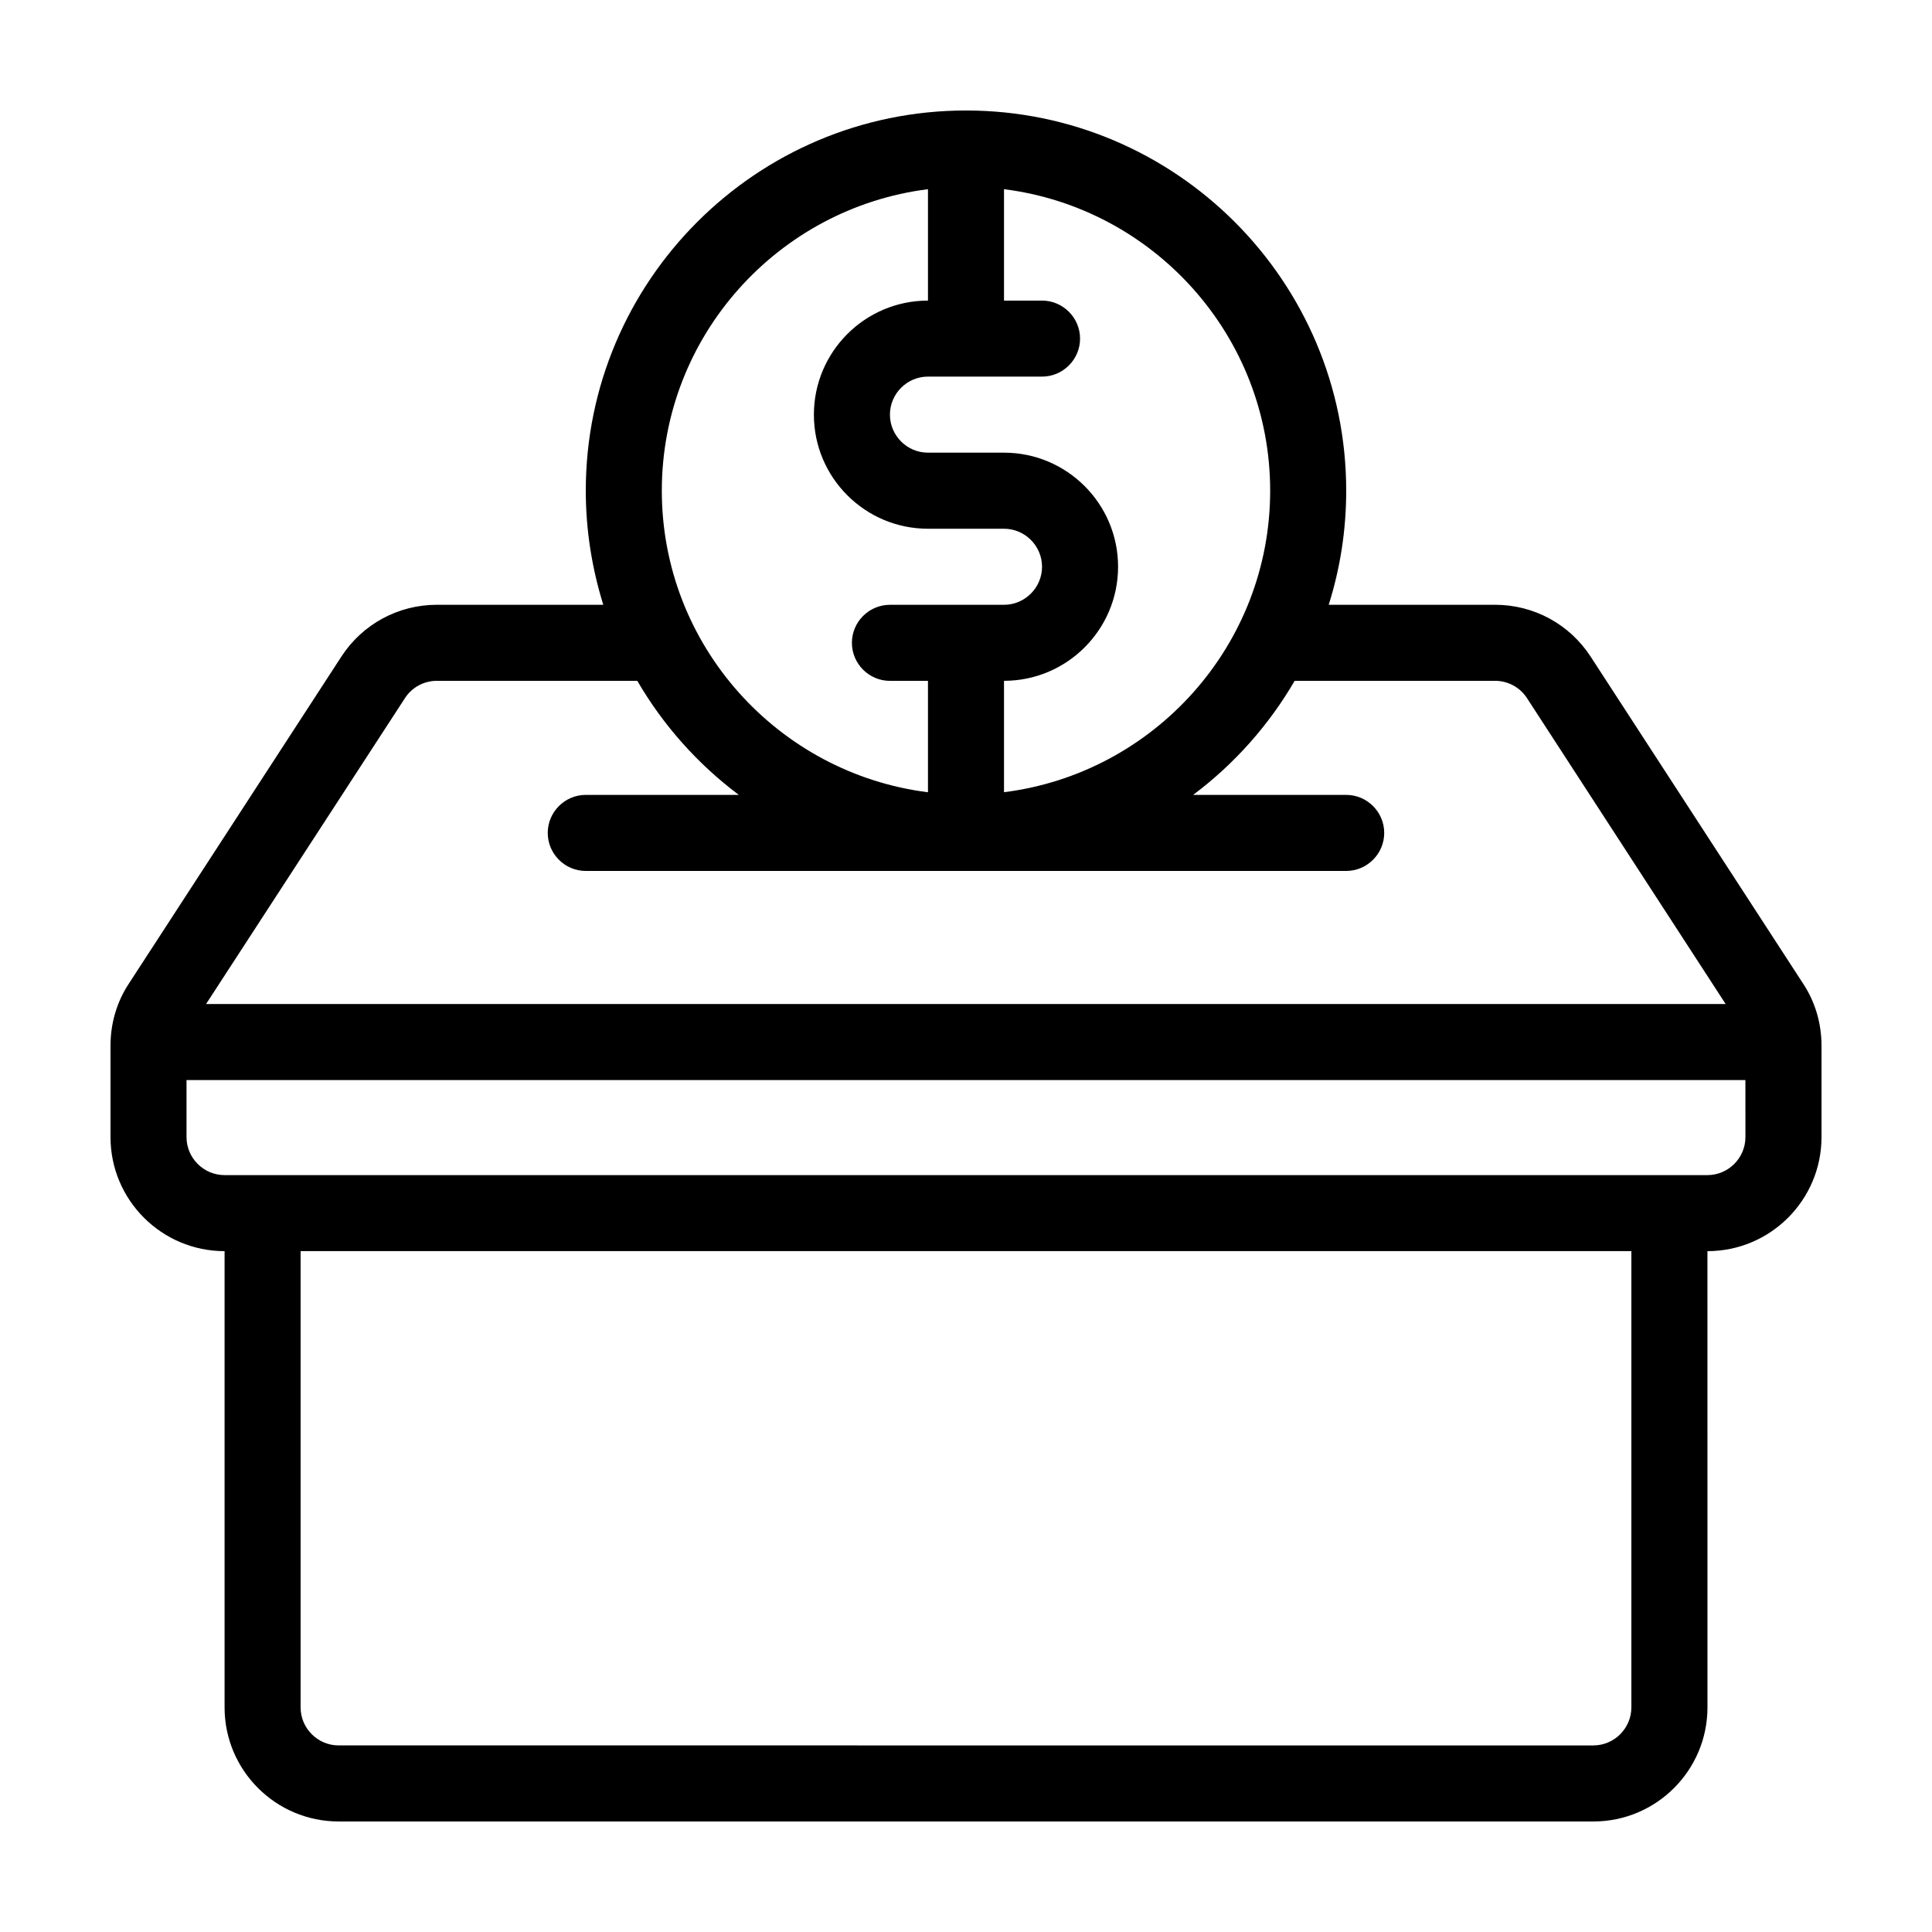 <?xml version="1.0" encoding="UTF-8"?>
<!-- Uploaded to: ICON Repo, www.svgrepo.com, Generator: ICON Repo Mixer Tools -->
<svg fill="#000000" width="800px" height="800px" version="1.1" viewBox="144 144 512 512" xmlns="http://www.w3.org/2000/svg">
 <path d="m621.82 404.63-56.273-86.605c-5.594-8.613-15.062-13.754-25.344-13.754h-44.082c3.023-9.574 4.637-19.699 4.637-30.23 0-55.57-45.191-100.76-100.76-100.76s-100.76 45.191-100.76 100.76c0 10.531 1.664 20.656 4.637 30.23h-44.082c-10.277 0-19.75 5.141-25.34 13.754l-56.281 86.605c-3.227 4.887-4.887 10.582-4.887 16.477v24.23c0 16.676 13.551 30.23 30.23 30.23v120.91c0 16.676 13.551 30.23 30.23 30.23h332.52c16.676 0 30.23-13.551 30.23-30.23l-0.008-120.91c16.676 0 30.23-13.551 30.23-30.23v-24.234c-0.004-5.891-1.664-11.586-4.891-16.473zm-201.67-180.97h-10.078v-29.523c39.699 4.988 70.535 38.895 70.535 79.902 0 41.012-30.832 74.918-70.535 79.902v-29.52c16.676 0 30.23-13.551 30.23-30.23 0-16.676-13.551-30.23-30.23-30.23h-20.152c-5.543 0-10.078-4.535-10.078-10.078s4.535-10.078 10.078-10.078h30.23c5.543 0 10.078-4.535 10.078-10.078-0.004-5.531-4.539-10.066-10.078-10.066zm-30.23-29.523v29.523c-16.676 0-30.23 13.551-30.23 30.23 0 16.676 13.551 30.23 30.23 30.23h20.152c5.543 0 10.078 4.535 10.078 10.078s-4.535 10.078-10.078 10.078h-30.23c-5.543 0-10.078 4.535-10.078 10.078s4.535 10.078 10.078 10.078h10.078v29.523c-39.699-5-70.531-38.906-70.531-79.914 0-41.012 30.832-74.918 70.531-79.906zm-138.6 134.87c1.863-2.871 5.039-4.586 8.465-4.586h53.102c6.852 11.789 16.02 22.066 26.902 30.23h-40.555c-5.543 0-10.078 4.535-10.078 10.078s4.535 10.078 10.078 10.078h201.52c5.543 0 10.078-4.535 10.078-10.078s-4.535-10.078-10.078-10.078h-40.559c10.883-8.16 20.051-18.438 26.902-30.23h53.102c3.426 0 6.602 1.715 8.465 4.586l52.648 81.062h-402.7zm325.01 267.47c0 5.543-4.535 10.078-10.078 10.078l-332.51-0.004c-5.543 0-10.078-4.535-10.078-10.078v-120.91h352.67zm30.227-151.14c0 5.543-4.535 10.078-10.078 10.078h-392.97c-5.543 0-10.078-4.535-10.078-10.078v-15.113h413.12z"/>
</svg>